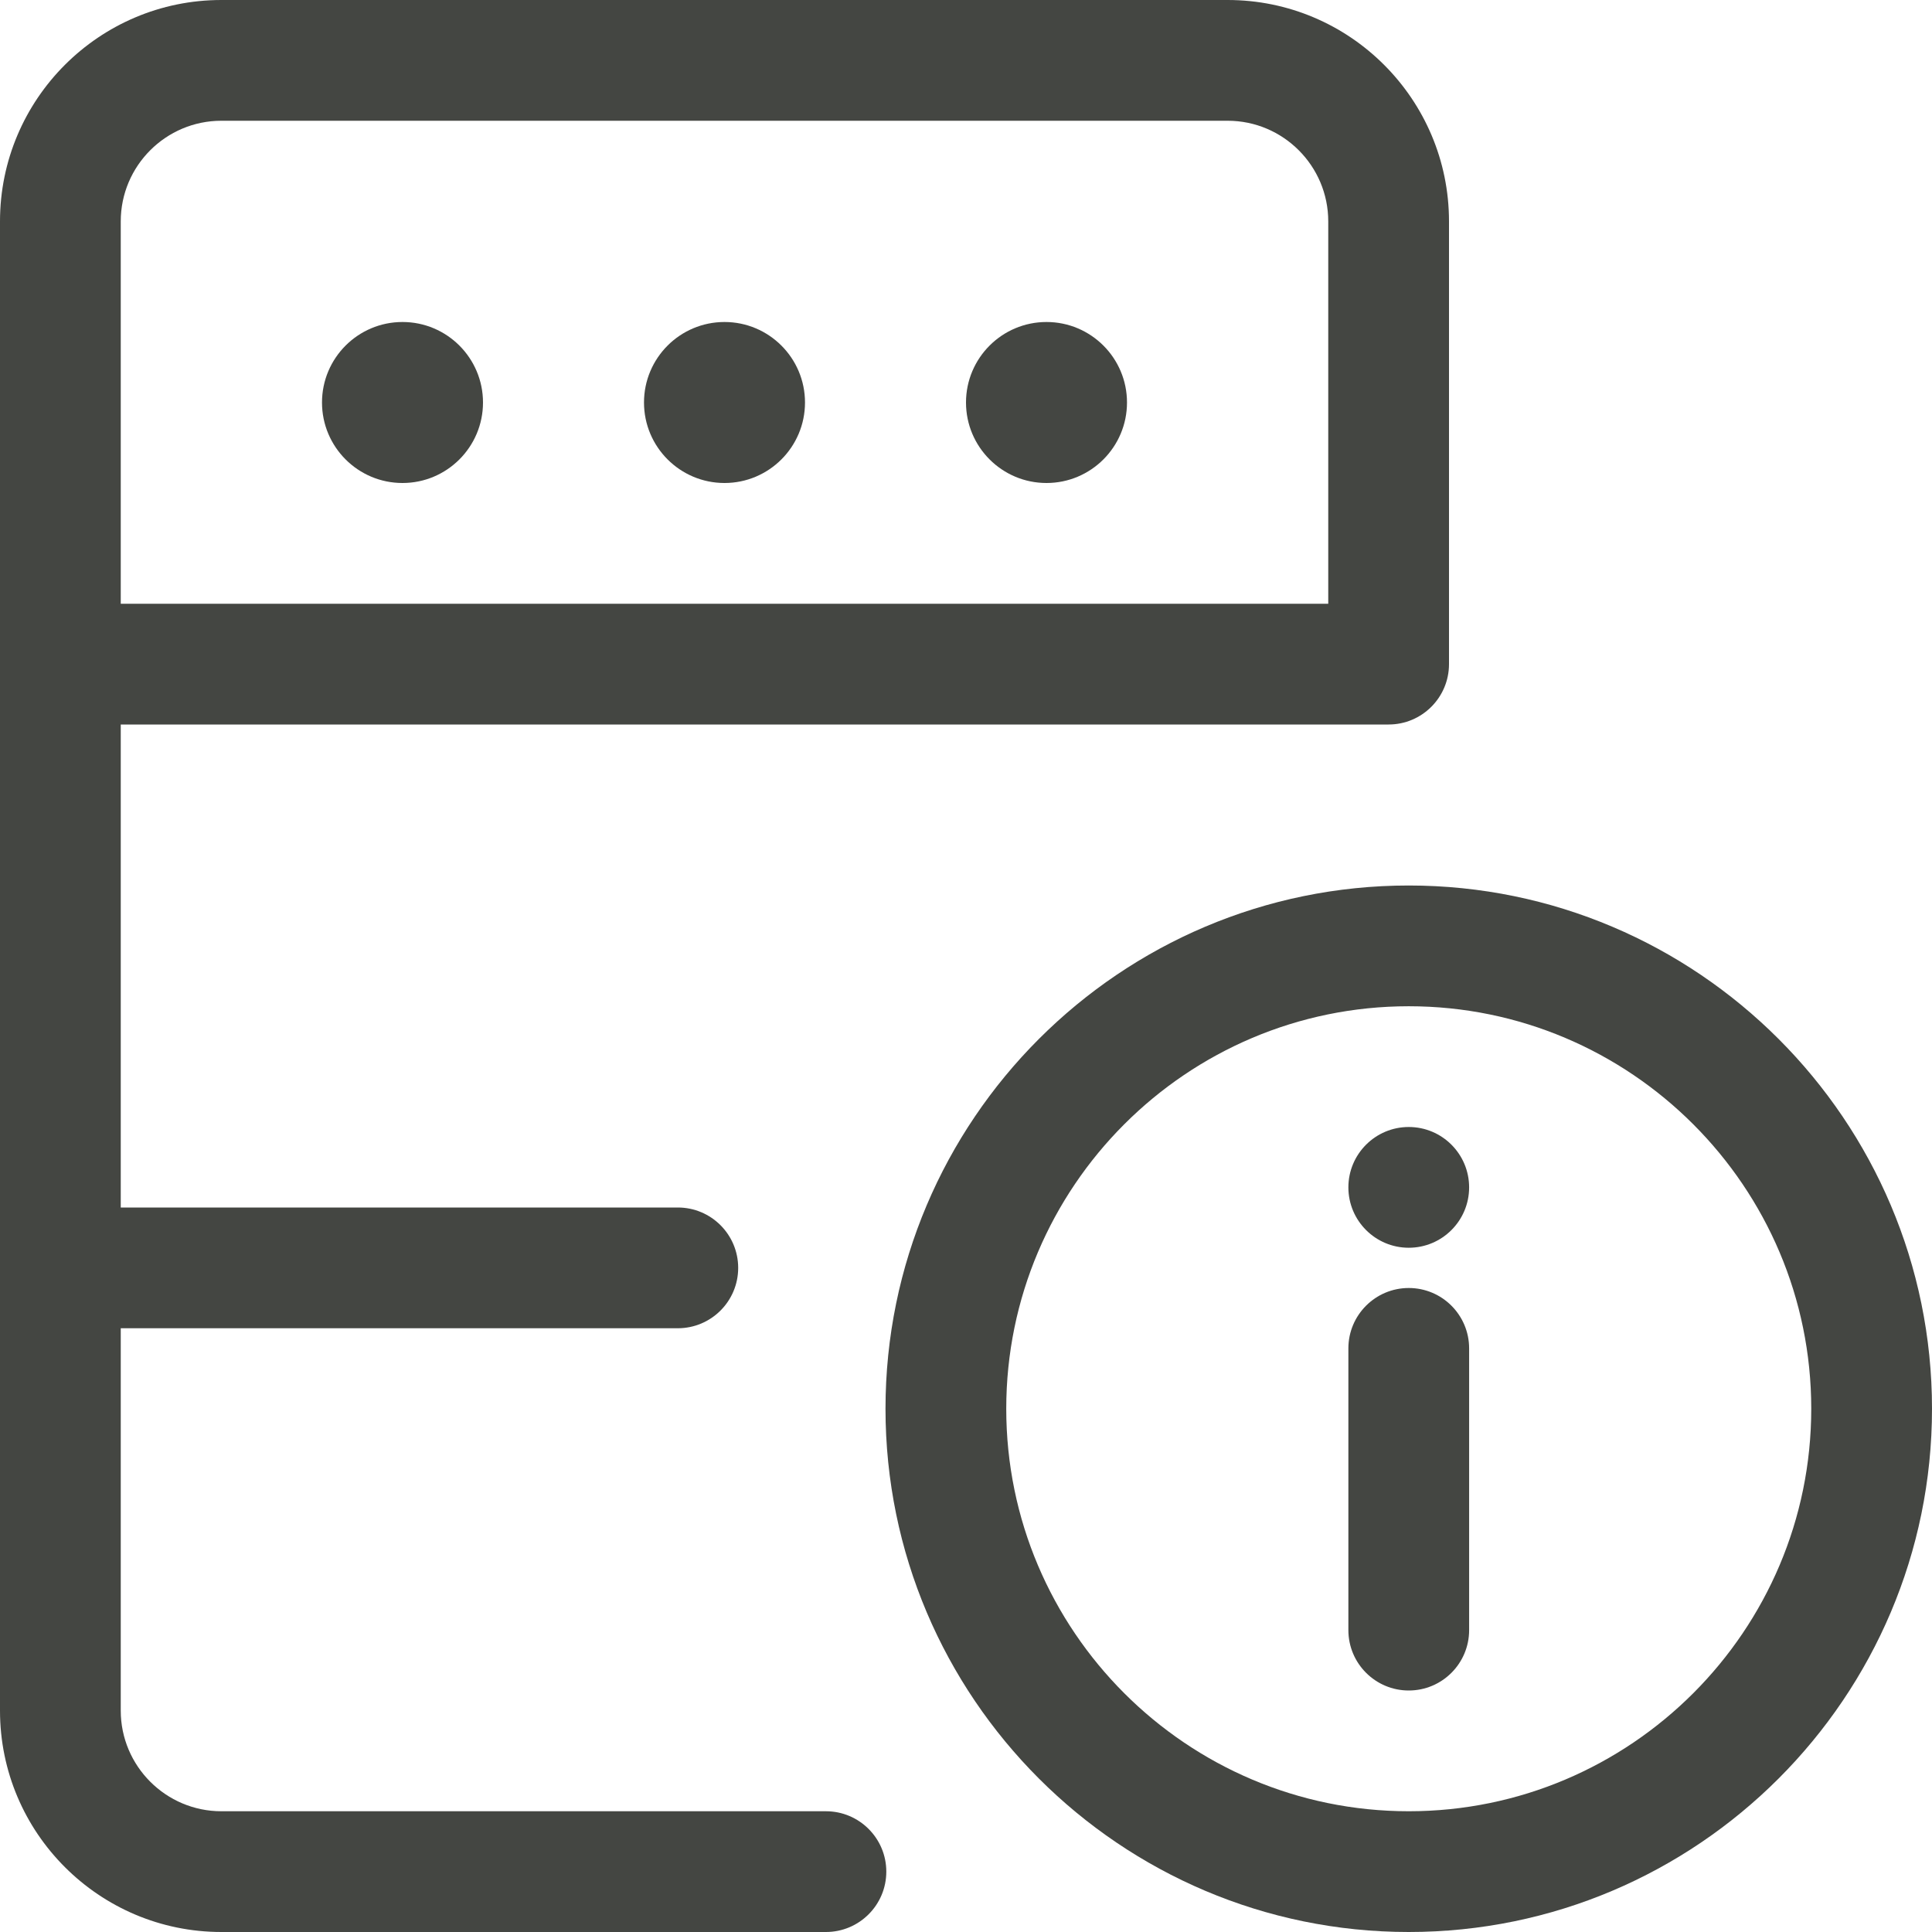 <svg width="36" height="36" viewBox="0 0 36 36" fill="none" xmlns="http://www.w3.org/2000/svg">
<path d="M26.25 36C20.874 36 16.5 31.626 16.5 26.25C16.5 20.874 20.874 16.5 26.25 16.5C31.626 16.5 36 20.874 36 26.25C36 31.626 31.626 36 26.25 36ZM26.25 18.75C22.114 18.75 18.75 22.114 18.75 26.25C18.75 30.386 22.114 33.75 26.25 33.75C30.386 33.75 33.75 30.386 33.75 26.25C33.75 22.114 30.386 18.75 26.25 18.75Z" fill="#444642"/>
<path d="M26.25 31.5C25.629 31.5 25.125 30.996 25.125 30.375V25.125C25.125 24.504 25.629 24 26.25 24C26.871 24 27.375 24.504 27.375 25.125V30.375C27.375 30.996 26.871 31.5 26.25 31.5Z" fill="#444642"/>
<path d="M26.25 23.25C26.871 23.25 27.375 22.746 27.375 22.125C27.375 21.504 26.871 21 26.25 21C25.629 21 25.125 21.504 25.125 22.125C25.125 22.746 25.629 23.25 26.25 23.25Z" fill="#444642"/>
<path d="M12.63 24.75H1.875C1.254 24.75 0.75 24.246 0.75 23.625C0.75 23.004 1.254 22.5 1.875 22.5H12.63C13.251 22.5 13.755 23.004 13.755 23.625C13.755 24.246 13.251 24.75 12.63 24.75Z" fill="#444642"/>
<path d="M19.5 9C20.328 9 21 8.328 21 7.5C21 6.672 20.328 6 19.5 6C18.672 6 18 6.672 18 7.5C18 8.328 18.672 9 19.5 9Z" fill="#444642"/>
<path d="M13.5 9C14.328 9 15 8.328 15 7.5C15 6.672 14.328 6 13.5 6C12.672 6 12 6.672 12 7.5C12 8.328 12.672 9 13.5 9Z" fill="#444642"/>
<path d="M7.5 9C8.328 9 9 8.328 9 7.5C9 6.672 8.328 6 7.5 6C6.672 6 6 6.672 6 7.5C6 8.328 6.672 9 7.5 9Z" fill="#444642"/>
<path d="M15.39 36H4.125C1.849 36 0 34.151 0 31.875V4.125C0 1.849 1.849 0 4.125 0H22.875C25.151 0 27 1.849 27 4.125V12.375C27 12.996 26.496 13.5 25.875 13.5H2.25V31.875C2.25 32.908 3.091 33.75 4.125 33.75H15.39C16.011 33.75 16.515 34.254 16.515 34.875C16.515 35.496 16.011 36 15.39 36ZM2.25 11.25H24.75V4.125C24.75 3.091 23.909 2.25 22.875 2.25H4.125C3.091 2.25 2.25 3.091 2.25 4.125V11.25Z" fill="#444642"/>
</svg>
